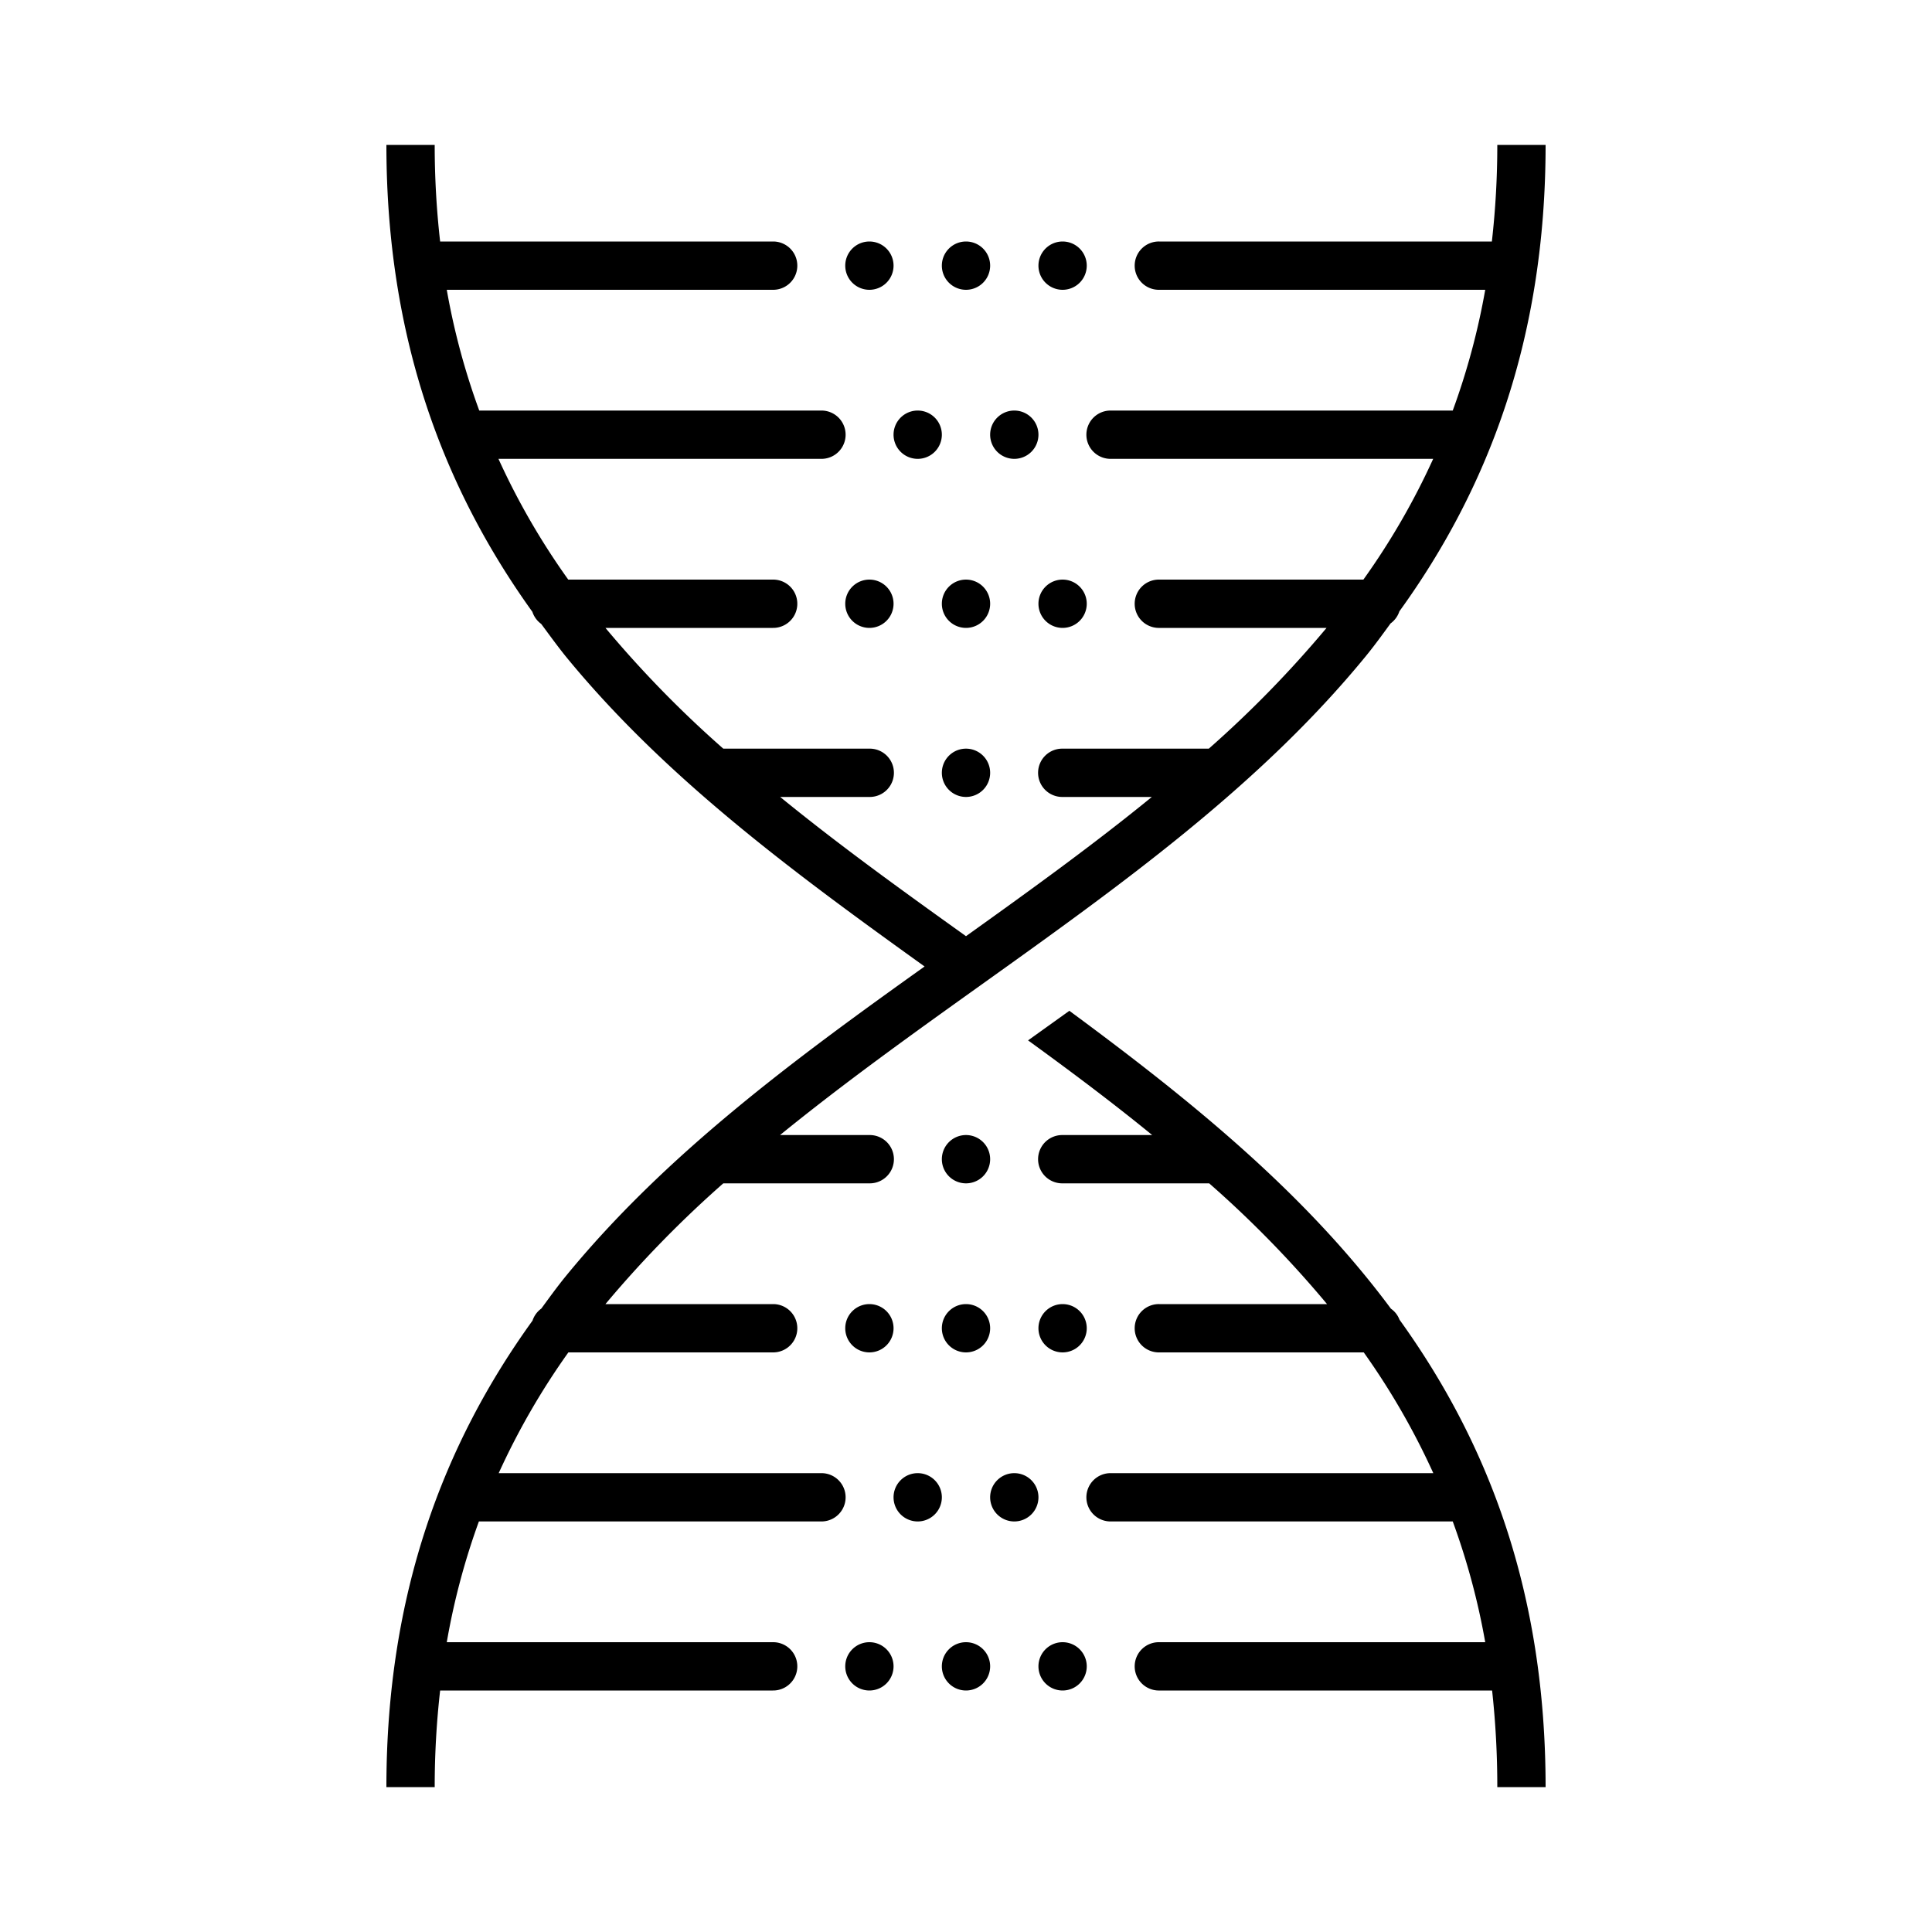 <svg id="actiontile" xmlns="http://www.w3.org/2000/svg" viewBox="0 0 160 160"><path d="M32,12c0,16.07,4.77,28.48,12.09,38.67a2,2,0,0,0,.73,1c.66.89,1.31,1.79,2,2.65,8.27,10.12,19,18,29.75,25.72C65.83,87.7,55.1,95.6,46.83,105.72c-.7.86-1.35,1.76-2,2.65a2,2,0,0,0-.73,1C36.77,119.52,32,131.94,32,148h4a70.65,70.65,0,0,1,.45-8H64a2,2,0,1,0,.06-4H37a58.3,58.3,0,0,1,2.66-10l.34,0H68a2,2,0,1,0,.06-4H41.3a60.1,60.1,0,0,1,5.77-10H64a2,2,0,1,0,.06-4H50.14A92,92,0,0,1,59.9,98H72a2,2,0,1,0,.06-4H64.6c5.26-4.28,10.89-8.32,16.56-12.37,11.5-8.22,23.16-16.52,32-27.35.7-.86,1.35-1.76,2-2.65a2,2,0,0,0,.73-1C123.23,40.48,128,28.06,128,12h-4a70.65,70.65,0,0,1-.45,8H96a2,2,0,1,0-.06,4H123a58.55,58.55,0,0,1-2.69,10L120,34H92a2,2,0,0,0-.06,4h26.75a59.46,59.46,0,0,1-5.78,10H96a2,2,0,0,0-.06,4h13.92a91.9,91.9,0,0,1-9.75,10H88a2,2,0,0,0-.06,4h7.45C90.49,70,85.27,73.76,80,77.53,74.73,73.76,69.51,70,64.61,66H72a2,2,0,1,0,.06-4H59.9a91.09,91.09,0,0,1-9.76-10H64a2,2,0,0,0,.06-4h-17a59.46,59.46,0,0,1-5.78-10H68a2,2,0,0,0,.06-4H40l-.31,0A58.31,58.31,0,0,1,37,24H64a2,2,0,0,0,.06-4H36.45A70.65,70.65,0,0,1,36,12Zm40,8a2,2,0,1,0,2,2A2,2,0,0,0,72,20Zm8,0a2,2,0,1,0,2,2A2,2,0,0,0,80,20Zm8,0a2,2,0,1,0,2,2A2,2,0,0,0,88,20ZM76,34a2,2,0,1,0,2,2A2,2,0,0,0,76,34Zm8,0a2,2,0,1,0,2,2A2,2,0,0,0,84,34ZM72,48a2,2,0,1,0,2,2A2,2,0,0,0,72,48Zm8,0a2,2,0,1,0,2,2A2,2,0,0,0,80,48Zm8,0a2,2,0,1,0,2,2A2,2,0,0,0,88,48ZM80,62a2,2,0,1,0,2,2A2,2,0,0,0,80,62Zm8.56,21.71-3.42,2.45c3.53,2.56,7,5.16,10.28,7.84H88a2,2,0,0,0-.06,4h12.2a89.33,89.33,0,0,1,9.76,10H96a2,2,0,0,0-.06,4h17a60.06,60.06,0,0,1,5.76,10H92a2,2,0,0,0-.06,4H120l.31,0A58.55,58.55,0,0,1,123,136H96a2,2,0,0,0-.06,4h27.63a73.17,73.17,0,0,1,.43,8h4c0-16.18-4.77-28.53-12.1-38.71a1.94,1.94,0,0,0-.71-.91C108,98.69,98.45,91,88.56,83.71ZM80,94a2,2,0,1,0,2,2A2,2,0,0,0,80,94Zm-8,14a2,2,0,1,0,2,2A2,2,0,0,0,72,108Zm8,0a2,2,0,1,0,2,2A2,2,0,0,0,80,108Zm8,0a2,2,0,1,0,2,2A2,2,0,0,0,88,108ZM76,122a2,2,0,1,0,2,2A2,2,0,0,0,76,122Zm8,0a2,2,0,1,0,2,2A2,2,0,0,0,84,122ZM72,136a2,2,0,1,0,2,2A2,2,0,0,0,72,136Zm8,0a2,2,0,1,0,2,2A2,2,0,0,0,80,136Zm8,0a2,2,0,1,0,2,2A2,2,0,0,0,88,136Z"/></svg>